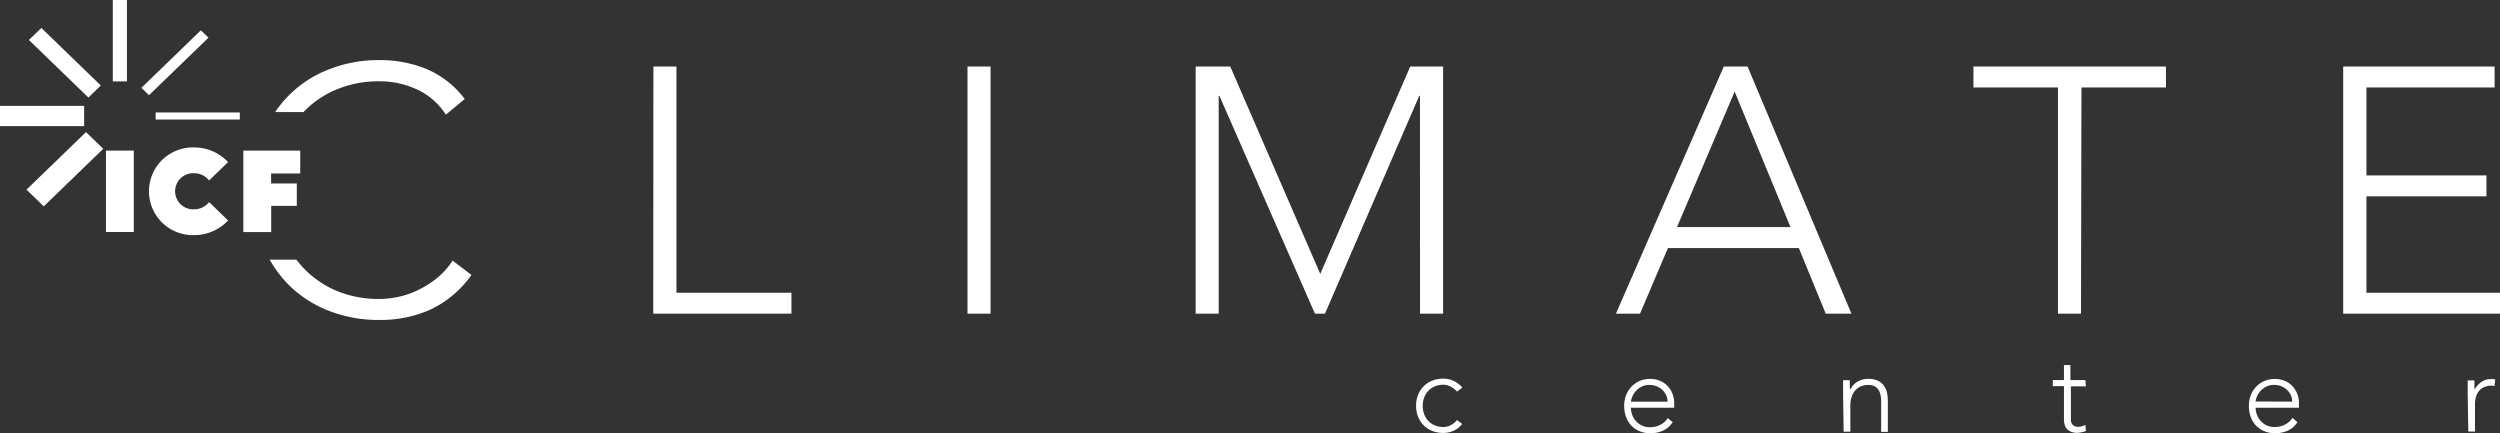 <svg id="Layer_1" data-name="Layer 1" xmlns="http://www.w3.org/2000/svg" viewBox="0 0 500 86.65"><rect x="0" y="0" width="500" height="86.65" fill="#333333" stroke="none"/><defs><style>.cls-1{fill:#fff}</style></defs><path class="cls-1" d="M478 75.61V56.33h24v-4.19h-24V34.55h25.63v-4.19h-30.28V79.8h31.36v-4.19zm-57-41.06h16.9v-4.19h-38.5v4.19h16.9V79.8h4.61zM369.86 79.8H375l-20.78-49.44h-4.75L327.89 79.8h4.82l5.59-13.13h26.18zm-7.05-17.32h-22.7l11.53-27.1zM288.72 79.8h4.61V30.36h-6.57l-18 41.48-18-41.48h-6.92V79.8h4.61V36.22h.14L267.7 79.8h2l18.86-43.58h.14zm-90.51 0h4.61V30.36h-4.61zm-62.85 0H163v-4.19h-23V30.36h-4.61zM99 72.05l-3.77-2.87a15.1 15.1 0 0 1-3.07 3.46A19.42 19.42 0 0 1 88.47 75a17.49 17.49 0 0 1-3.94 1.4 18.06 18.06 0 0 1-3.91.45 21.67 21.67 0 0 1-8.7-1.67 19.57 19.57 0 0 1-6.6-4.61A20 20 0 0 1 64 69h-5.36a24.53 24.53 0 0 0 3.54 4.76 23.3 23.3 0 0 0 8.07 5.37 27.23 27.23 0 0 0 10.37 1.92A24.42 24.42 0 0 0 90.74 79 20.94 20.94 0 0 0 99 72.05M93.88 40l3.78-3.14a18.72 18.72 0 0 0-7.65-6 24.56 24.56 0 0 0-9.39-1.78 26.87 26.87 0 0 0-10.37 1.95 22.82 22.82 0 0 0-10.51 8.44h5.67A19.31 19.31 0 0 1 71.92 35a21.67 21.67 0 0 1 8.7-1.68A17.71 17.71 0 0 1 88 34.9a13.58 13.58 0 0 1 5.88 5.1M296.12 101.07a4 4 0 0 1-1.22 1 3.16 3.16 0 0 1-1.55.39 4.07 4.07 0 0 1-1.7-.34 3.76 3.76 0 0 1-2.11-2.24 4.67 4.67 0 0 1-.28-1.64 4.73 4.73 0 0 1 .28-1.65 3.76 3.76 0 0 1 2.11-2.24 4.07 4.07 0 0 1 1.7-.34 3.19 3.19 0 0 1 1.49.37 4.72 4.72 0 0 1 1.28 1l1.07-.81a5.78 5.78 0 0 0-1.73-1.32 4.82 4.82 0 0 0-2.11-.46 5.8 5.8 0 0 0-2.19.4 4.86 4.86 0 0 0-1.72 1.13 5.07 5.07 0 0 0-1.12 1.72 6.14 6.14 0 0 0 0 4.36 5.28 5.28 0 0 0 1.12 1.72 4.84 4.84 0 0 0 1.72 1.12 5.81 5.81 0 0 0 2.19.41 5 5 0 0 0 2.08-.44 4.86 4.86 0 0 0 1.72-1.35zm42.14-.4a3.61 3.61 0 0 1-1.47 1.34 4.3 4.3 0 0 1-2 .49 3.68 3.68 0 0 1-1.93-.45 3.91 3.91 0 0 1-1.2-1.07 3.75 3.75 0 0 1-.61-1.28 4.28 4.28 0 0 1-.17-1.09h8.67v-.94a5.39 5.39 0 0 0-.31-1.76 4.52 4.52 0 0 0-2.45-2.65 4.9 4.9 0 0 0-2.09-.41 5 5 0 0 0-2.08.41A5.21 5.21 0 0 0 331 94.4a5 5 0 0 0-1.07 1.71 5.73 5.73 0 0 0-.38 2.14 6.25 6.25 0 0 0 .37 2.21 5 5 0 0 0 1.06 1.72 4.73 4.73 0 0 0 1.65 1.12 5.49 5.49 0 0 0 2.15.41 6.15 6.15 0 0 0 2.53-.52 4.55 4.55 0 0 0 1.94-1.7zm-7.37-3.27a2.93 2.93 0 0 1 .18-.74 4 4 0 0 1 1.75-2.16 3.41 3.41 0 0 1 1.82-.45 3.67 3.67 0 0 1 1.4.27 3.54 3.54 0 0 1 1.14.73 3.49 3.49 0 0 1 .76 1.06 3.11 3.11 0 0 1 .28 1.29zm42.55 6h1.34v-5.12a5.81 5.81 0 0 1 .27-1.87 3.85 3.85 0 0 1 .76-1.32 3 3 0 0 1 1.14-.78 3.87 3.87 0 0 1 1.4-.26 2.77 2.77 0 0 1 1.31.28 2.16 2.16 0 0 1 .78.75 3.06 3.06 0 0 1 .39 1.06 6.15 6.15 0 0 1 .11 1.22v6.08h1.34v-6.15a8.24 8.24 0 0 0-.16-1.65 3.87 3.87 0 0 0-.61-1.42 3.15 3.15 0 0 0-1.19-1 4.32 4.32 0 0 0-2-.38 3.92 3.92 0 0 0-2.19.61 3.7 3.7 0 0 0-1.34 1.46h-.07a3 3 0 0 1-.05-.69V93.1h-1.34v2.91zm48.35-10.33h-3v-3h-1.29v3h-2.23v1.21h2.23v6.73a3.49 3.49 0 0 0 .15 1 2.15 2.15 0 0 0 .45.83 2.19 2.19 0 0 0 .83.57 3 3 0 0 0 1.23.22 3.75 3.75 0 0 0 .87-.12 6.68 6.68 0 0 0 .87-.24l-.11-1.21a4.74 4.74 0 0 1-.75.26 2.91 2.91 0 0 1-.77.1 1.44 1.44 0 0 1-1-.38 1.46 1.46 0 0 1-.38-1.07v-6.65h3zm41.41 7.56a3.64 3.64 0 0 1-1.48 1.34 4.27 4.27 0 0 1-2 .49 3.7 3.7 0 0 1-1.93-.45A3.93 3.93 0 0 1 456 99.7a4.78 4.78 0 0 1-.17-1.09h8.67v-.94a5.14 5.14 0 0 0-.31-1.76 4.76 4.76 0 0 0-.93-1.56 4.69 4.69 0 0 0-1.51-1.09 5.51 5.51 0 0 0-4.17 0 5.1 5.1 0 0 0-1.63 1.14 5 5 0 0 0-1.08 1.71 5.94 5.94 0 0 0-.38 2.14 6.48 6.48 0 0 0 .37 2.21 5.13 5.13 0 0 0 1.06 1.72 4.87 4.87 0 0 0 1.66 1.12 5.44 5.44 0 0 0 2.14.41 6.2 6.2 0 0 0 2.54-.52 4.47 4.47 0 0 0 1.93-1.7zm-7.38-3.27a2.93 2.93 0 0 1 .18-.74 3.81 3.81 0 0 1 .61-1.13 3.87 3.87 0 0 1 1.15-1 3.39 3.39 0 0 1 1.82-.45 3.67 3.67 0 0 1 1.4.27 3.77 3.77 0 0 1 1.14.73 3.3 3.3 0 0 1 .75 1.06 3 3 0 0 1 .28 1.29zm42.55 6h1.34v-5.55a5 5 0 0 1 .2-1.42 3.19 3.19 0 0 1 .62-1.15 2.66 2.66 0 0 1 1.05-.77 3.64 3.64 0 0 1 1.51-.28 1.61 1.61 0 0 1 .51.09l.16-1.32-.39-.08a2.6 2.6 0 0 0-.4 0 3.23 3.23 0 0 0-2 .58 4.43 4.43 0 0 0-1.32 1.49 3.48 3.48 0 0 1-.06-.69v-1.12h-1.34v2.91z" transform="translate(-4.71 -17.06)"/><path class="cls-1" d="M8.75 41.27L5.3 37.93l11.9-11.51 3.45 3.34-11.9 11.51zM0 21.17h16.83v4.06H0zM17.68 19.51L5.78 8l2.49-2.41L20.16 17.1l-2.48 2.41zM22.56 0h2.83v16.28h-2.83zM29.8 19.04l-1.52-1.47L40.17 6.06l1.53 1.47-11.9 11.51zM31.13 22.49h16.83v1.42H31.13zM54.22 36.69h5.14v4.49h-5.12v5.24h-5.57v-16.3h11.38v4.58h-5.83v1.99zM21.19 30.12h5.57V46.4h-5.57z"/><path class="cls-1" d="M43.53 58.92a3.61 3.61 0 1 1 0-7.21 3.75 3.75 0 0 1 3 1.44l3.79-3.67a9.19 9.19 0 0 0-6.75-2.93 8.77 8.77 0 1 0 0 17.53 9.19 9.19 0 0 0 6.75-2.93l-3.79-3.67a3.75 3.75 0 0 1-3 1.44" transform="translate(-4.71 -17.06)"/></svg>